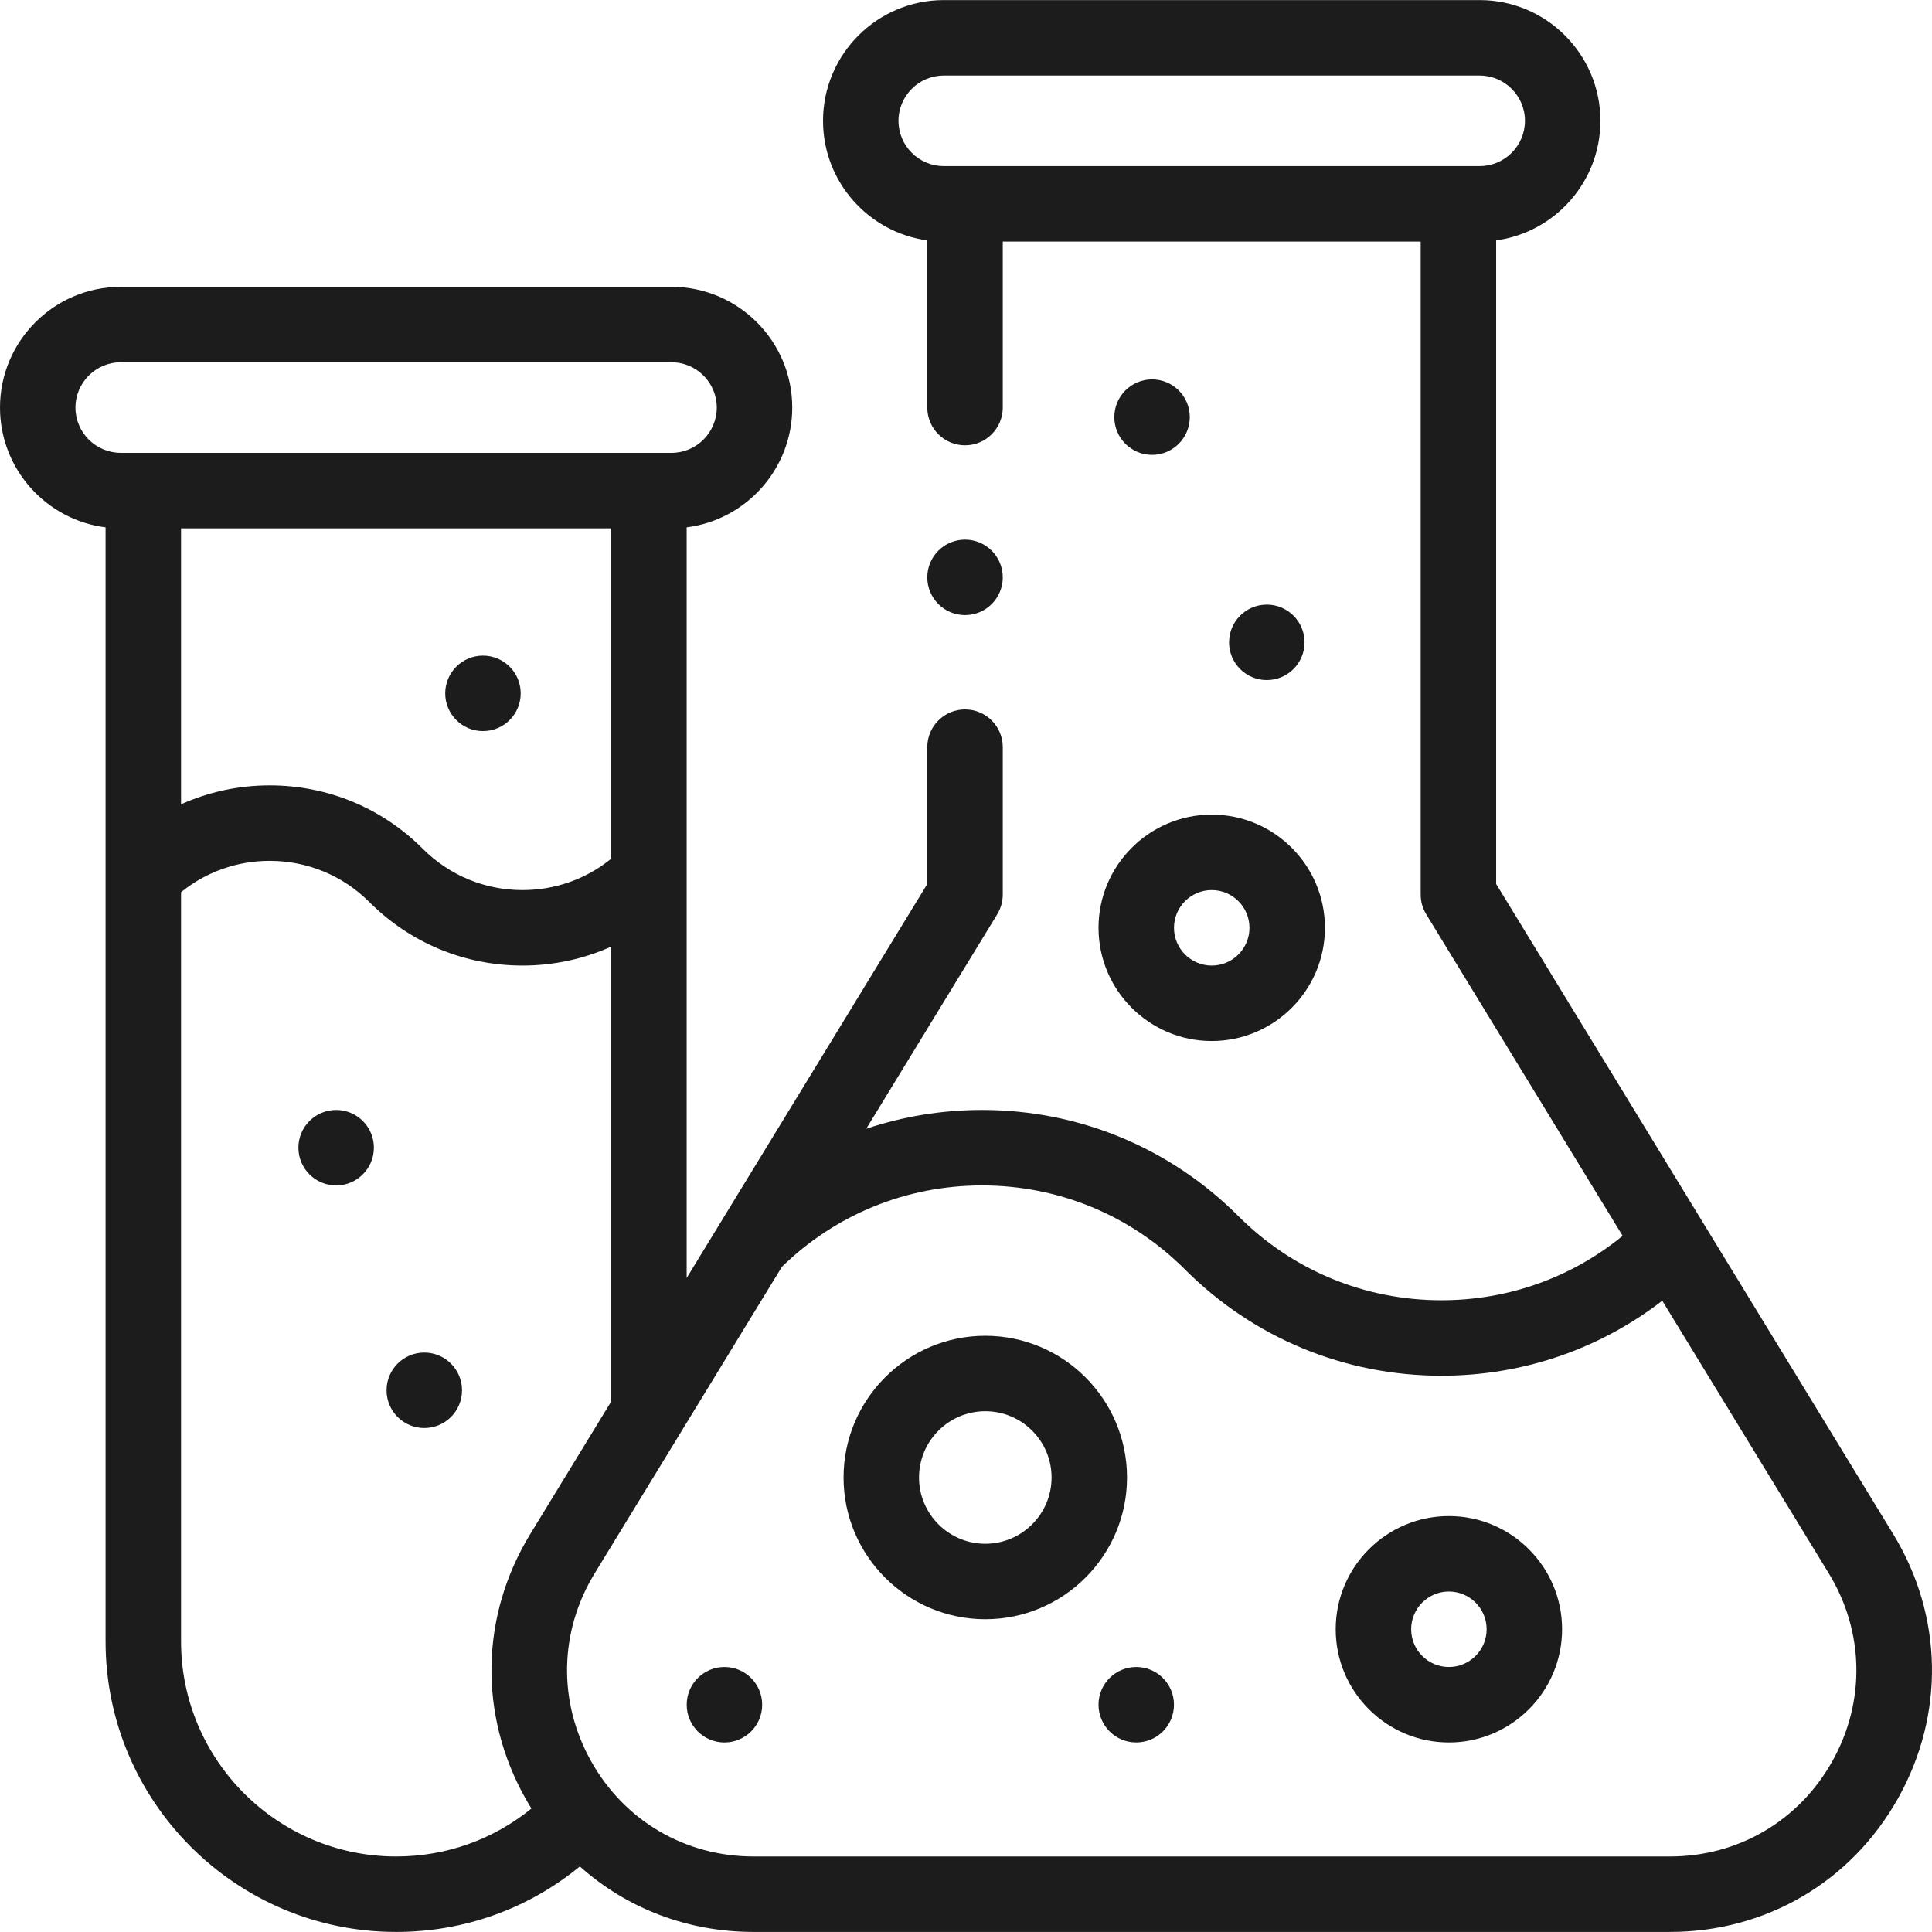 <?xml version="1.0" encoding="UTF-8"?>
<svg xmlns="http://www.w3.org/2000/svg" width="96" height="96" viewBox="0 0 96 96" fill="none">
  <path d="M94.07 76.222L74.343 43.925V11.945C77.265 11.545 79.523 9.034 79.523 6.003C79.523 2.695 76.832 0.004 73.524 0.004H46.896C43.588 0.004 40.896 2.695 40.896 6.003C40.896 9.034 43.155 11.545 46.077 11.945V20.252C46.077 21.288 46.916 22.127 47.952 22.127C48.987 22.127 49.827 21.288 49.827 20.252V12.003H70.593V44.452C70.593 44.797 70.688 45.135 70.868 45.43L80.628 61.409C78.091 63.481 74.944 64.609 71.624 64.609C67.813 64.609 64.23 63.125 61.536 60.43C58.133 57.027 53.609 55.153 48.797 55.153C46.809 55.153 44.872 55.474 43.042 56.088L49.552 45.43C49.732 45.135 49.827 44.797 49.827 44.452V37.126C49.827 36.09 48.987 35.251 47.952 35.251C46.916 35.251 46.077 36.09 46.077 37.126V43.925L34.12 63.502V26.203C37.073 25.831 39.366 23.305 39.366 20.252C39.366 16.944 36.675 14.253 33.366 14.253H6C2.691 14.253 0 16.944 0 20.252C0 23.305 2.293 25.831 5.246 26.203V81.56C5.246 89.52 11.723 95.997 19.683 95.997C23.063 95.997 26.244 94.85 28.812 92.742C31.141 94.825 34.167 95.997 37.443 95.997H82.977C87.743 95.997 91.981 93.515 94.313 89.358C96.645 85.201 96.554 80.29 94.07 76.222ZM44.646 6.003C44.646 4.763 45.655 3.754 46.896 3.754H73.524C74.765 3.754 75.774 4.763 75.774 6.003C75.774 7.244 74.765 8.253 73.524 8.253H46.896C45.655 8.253 44.646 7.244 44.646 6.003ZM30.37 26.252V42.67C29.126 43.679 27.587 44.228 25.964 44.228C24.092 44.228 22.332 43.499 21.009 42.176C18.977 40.144 16.276 39.025 13.402 39.025C11.858 39.025 10.364 39.351 8.996 39.966V26.252H30.37ZM3.75 20.252C3.75 19.012 4.759 18.002 6 18.002H33.366C34.607 18.002 35.616 19.012 35.616 20.252C35.616 21.493 34.607 22.502 33.366 22.502H6C4.759 22.502 3.75 21.493 3.75 20.252ZM8.996 81.56V44.333C10.24 43.324 11.778 42.775 13.402 42.775C15.274 42.775 17.034 43.504 18.357 44.827C20.389 46.859 23.09 47.978 25.964 47.978C27.508 47.978 29.002 47.652 30.37 47.037V69.641L26.35 76.222C23.866 80.29 23.774 85.2 26.106 89.357C26.203 89.529 26.304 89.698 26.407 89.864C24.512 91.407 22.17 92.247 19.683 92.247C13.79 92.247 8.996 87.453 8.996 81.56ZM91.043 87.523C89.384 90.481 86.368 92.247 82.977 92.247H37.443C34.052 92.247 31.036 90.481 29.377 87.523C27.717 84.565 27.782 81.071 29.55 78.177L38.856 62.942C41.533 60.338 45.054 58.903 48.796 58.903C52.607 58.903 56.19 60.387 58.884 63.082C62.287 66.485 66.811 68.359 71.623 68.359C75.645 68.359 79.465 67.049 82.597 64.633L90.87 78.177C92.638 81.071 92.703 84.565 91.043 87.523Z" fill="#1C1C1C"></path>
  <path d="M48.959 66.374C45.076 66.374 41.916 69.533 41.916 73.416C41.916 77.299 45.076 80.458 48.959 80.458C52.842 80.458 56.001 77.299 56.001 73.416C56.001 69.533 52.842 66.374 48.959 66.374ZM48.959 76.708C47.143 76.708 45.666 75.231 45.666 73.416C45.666 71.6 47.143 70.123 48.959 70.123C50.775 70.123 52.252 71.6 52.252 73.416C52.252 75.231 50.774 76.708 48.959 76.708Z" fill="#1C1C1C"></path>
  <path d="M71.995 75.332C68.893 75.332 66.37 77.856 66.37 80.957C66.37 84.058 68.893 86.582 71.995 86.582C75.096 86.582 77.619 84.058 77.619 80.957C77.619 77.856 75.096 75.332 71.995 75.332ZM71.995 82.832C70.961 82.832 70.12 81.991 70.12 80.957C70.12 79.923 70.961 79.082 71.995 79.082C73.028 79.082 73.87 79.923 73.87 80.957C73.87 81.991 73.028 82.832 71.995 82.832Z" fill="#1C1C1C"></path>
  <path d="M60.21 51.727C63.311 51.727 65.835 49.204 65.835 46.103C65.835 43.002 63.311 40.478 60.21 40.478C57.109 40.478 54.585 43.002 54.585 46.103C54.585 49.204 57.109 51.727 60.21 51.727ZM60.21 44.228C61.244 44.228 62.085 45.069 62.085 46.103C62.085 47.137 61.244 47.978 60.21 47.978C59.176 47.978 58.335 47.137 58.335 46.103C58.335 45.069 59.176 44.228 60.21 44.228Z" fill="#1C1C1C"></path>
  <path d="M57.245 22.602C58.281 22.602 59.12 21.762 59.12 20.727C59.12 19.691 58.281 18.852 57.245 18.852C56.21 18.852 55.37 19.691 55.37 20.727C55.37 21.762 56.21 22.602 57.245 22.602Z" fill="#1C1C1C"></path>
  <path d="M47.952 30.564C48.987 30.564 49.827 29.725 49.827 28.689C49.827 27.654 48.987 26.814 47.952 26.814C46.916 26.814 46.077 27.654 46.077 28.689C46.077 29.725 46.916 30.564 47.952 30.564Z" fill="#1C1C1C"></path>
  <path d="M62.947 33.793C63.982 33.793 64.822 32.953 64.822 31.918C64.822 30.882 63.982 30.043 62.947 30.043C61.911 30.043 61.072 30.882 61.072 31.918C61.072 32.953 61.911 33.793 62.947 33.793Z" fill="#1C1C1C"></path>
  <path d="M23.998 36.328C25.034 36.328 25.873 35.488 25.873 34.453C25.873 33.417 25.034 32.578 23.998 32.578C22.963 32.578 22.123 33.417 22.123 34.453C22.123 35.488 22.963 36.328 23.998 36.328Z" fill="#1C1C1C"></path>
  <path d="M16.703 58.903C17.739 58.903 18.578 58.063 18.578 57.028C18.578 55.992 17.739 55.153 16.703 55.153C15.668 55.153 14.828 55.992 14.828 57.028C14.828 58.063 15.668 58.903 16.703 58.903Z" fill="#1C1C1C"></path>
  <path d="M21.083 70.958C22.118 70.958 22.958 70.119 22.958 69.083C22.958 68.048 22.118 67.208 21.083 67.208C20.047 67.208 19.208 68.048 19.208 69.083C19.208 70.119 20.047 70.958 21.083 70.958Z" fill="#1C1C1C"></path>
  <path d="M35.997 86.582C37.033 86.582 37.872 85.743 37.872 84.707C37.872 83.672 37.033 82.832 35.997 82.832C34.962 82.832 34.122 83.672 34.122 84.707C34.122 85.743 34.962 86.582 35.997 86.582Z" fill="#1C1C1C"></path>
  <path d="M56.46 86.581C57.495 86.581 58.334 85.742 58.334 84.706C58.334 83.671 57.495 82.832 56.46 82.832C55.424 82.832 54.585 83.671 54.585 84.706C54.585 85.742 55.424 86.581 56.46 86.581Z" fill="#1C1C1C"></path>
</svg>
